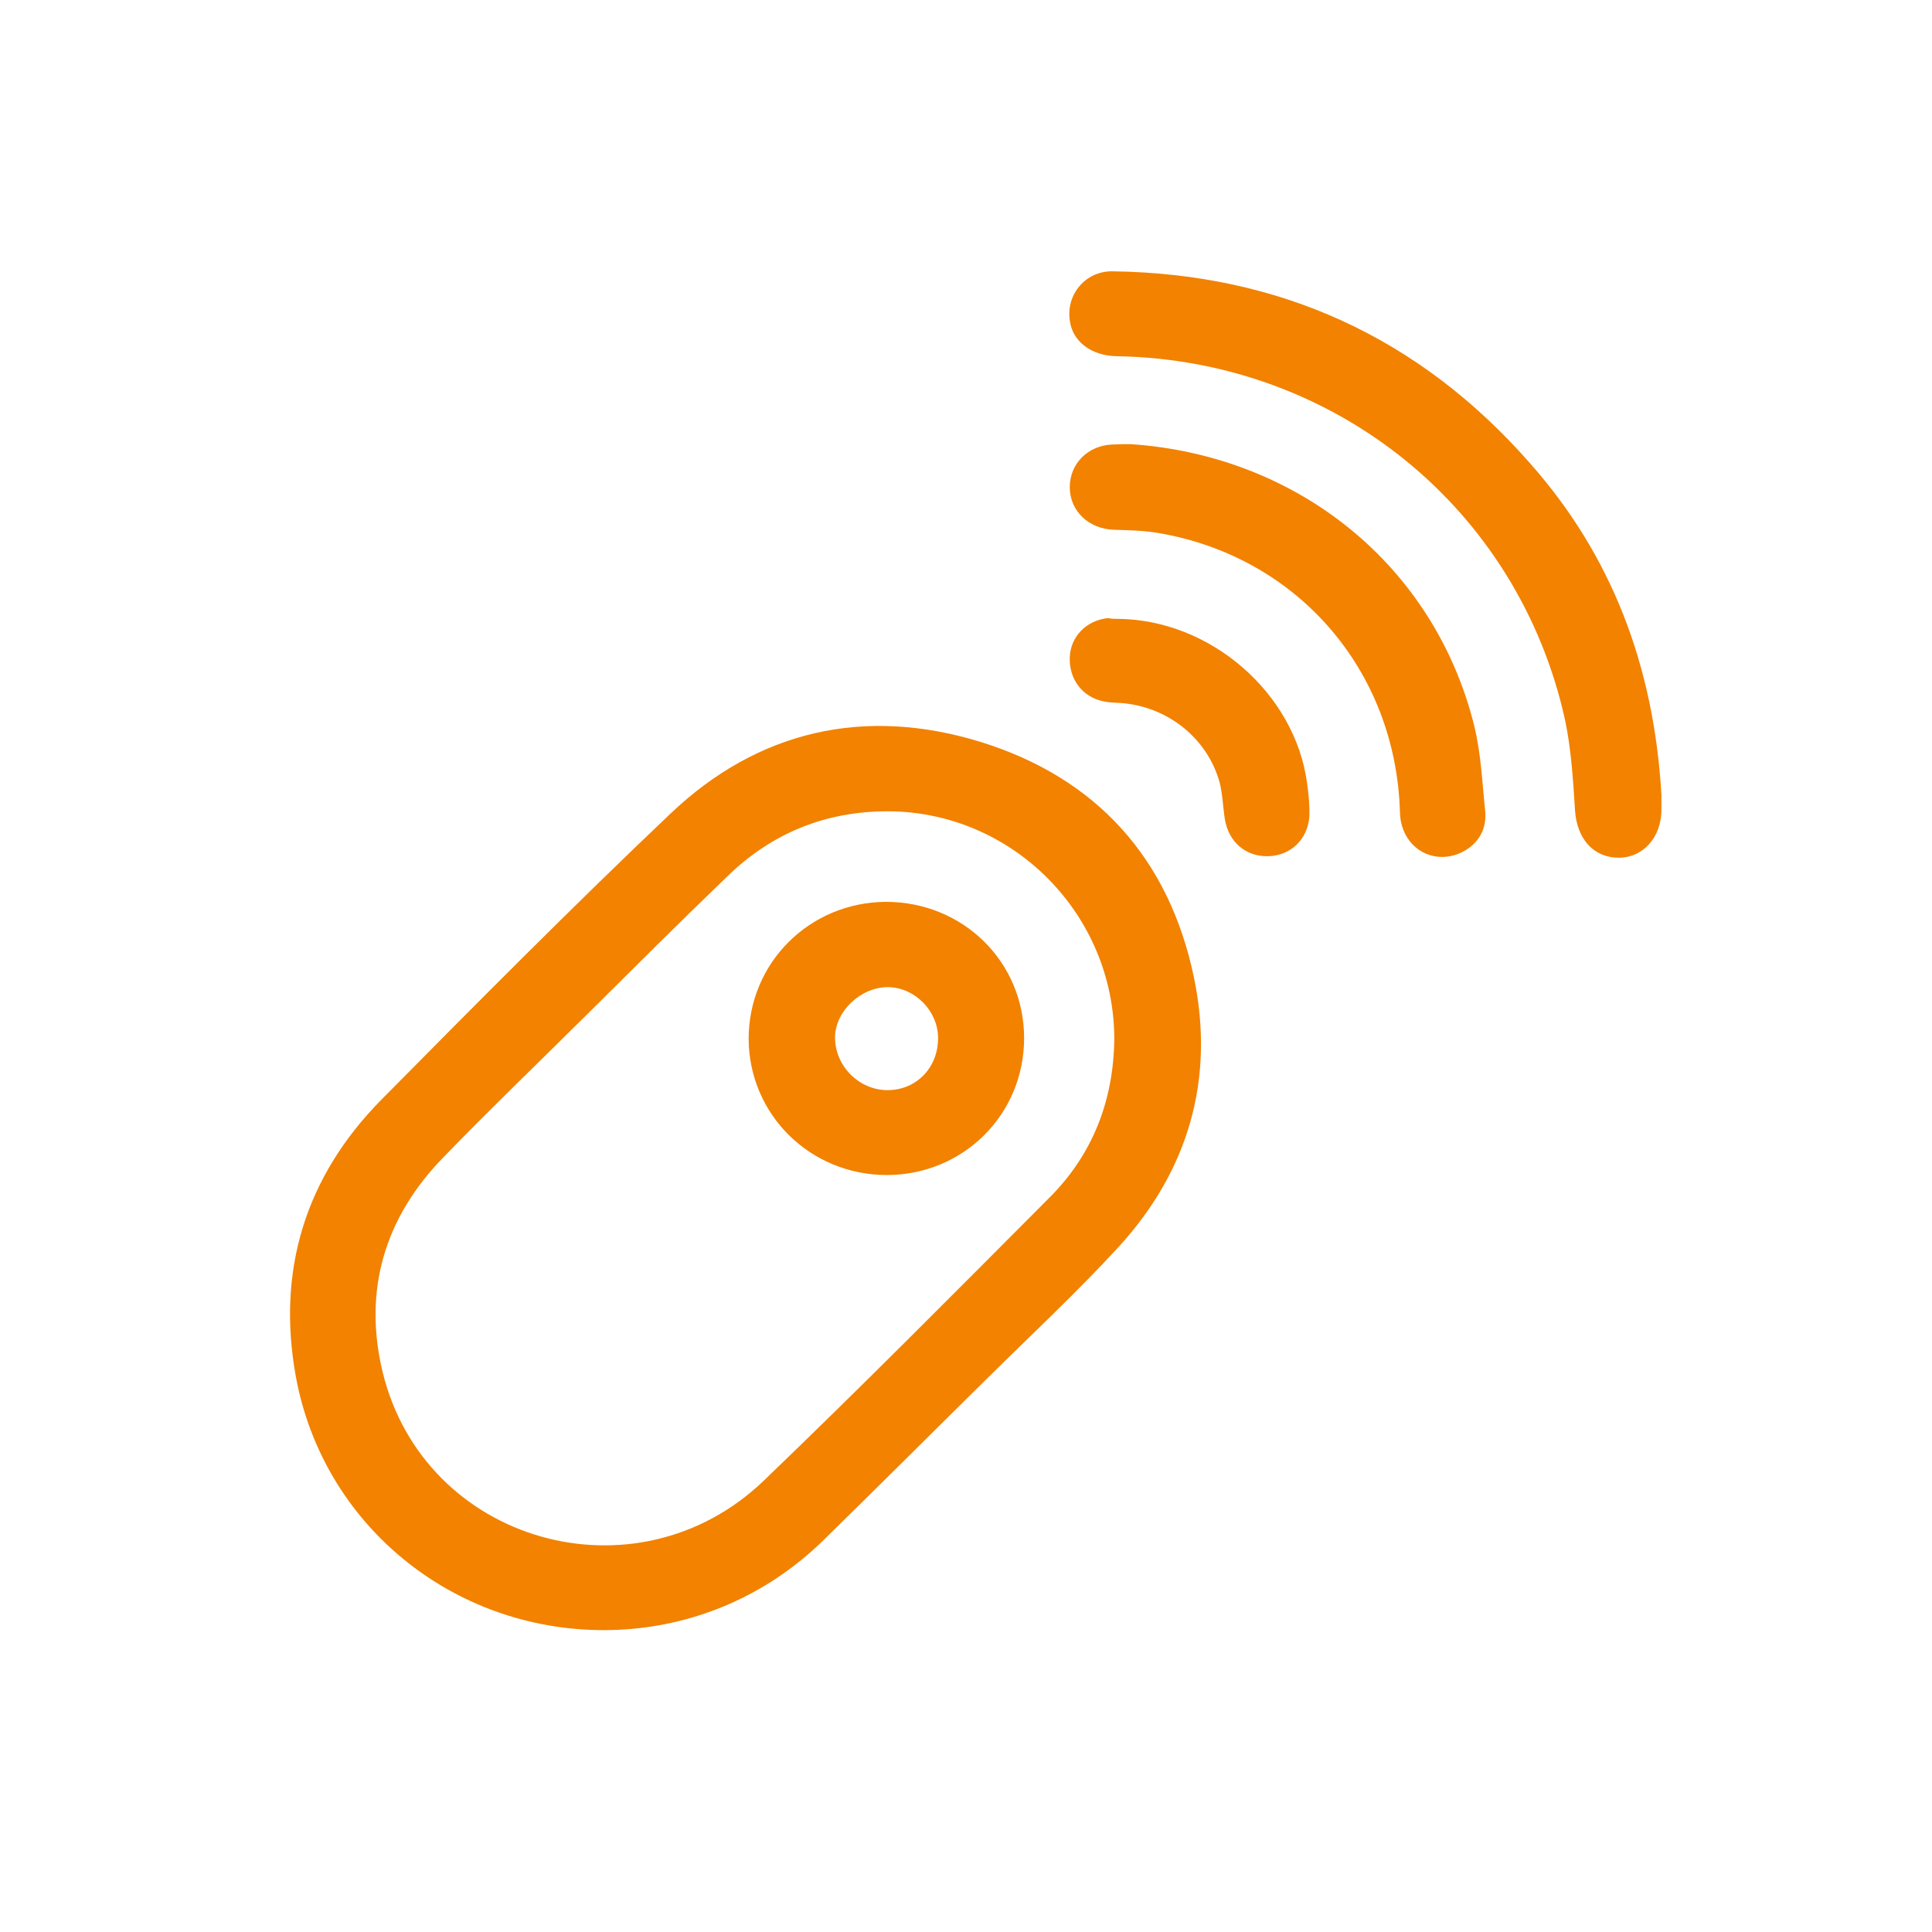 <?xml version="1.0" encoding="utf-8"?>
<!-- Generator: Adobe Illustrator 27.0.0, SVG Export Plug-In . SVG Version: 6.00 Build 0)  -->
<svg version="1.1" id="Слой_1" xmlns="http://www.w3.org/2000/svg" xmlns:xlink="http://www.w3.org/1999/xlink" x="0px" y="0px"
	 viewBox="0 0 512 512" style="enable-background:new 0 0 512 512;" xml:space="preserve">
<style type="text/css">
	.st0{fill:#F28200;}
	.st1{display:none;}
	.st2{display:inline;}
</style>
<g id="Слой_1_00000100380782261979955210000008143369877147350679_">
	<g id="Слой_2_1_">
		<g>
			<path class="st0" d="M160,432c-40.1,0-74.4-27.9-81.6-67.2c-5.1-28.1,2.5-52.9,22.6-73.3c25.3-25.6,50.6-51.1,76.6-75.8
				c23.3-22.2,51.6-28.5,82.2-19.1c30.7,9.5,50,30.8,56.6,62.4c5.6,26.9-1.4,51.2-20,71.5c-11.3,12.3-23.6,23.7-35.5,35.5
				c-14.1,13.9-28.2,28-42.4,41.9C202.7,423.5,182,432,160,432z M295.3,275.4c0-33.1-26.9-60.3-60-60.4c-16.6,0-30.8,5.8-42.6,17.3
				C180,244.5,167.5,257,155,269.4s-25.3,24.7-37.5,37.3c-15.6,16-21.3,35.3-16.1,56.9c11,45.3,67.1,61.3,101,28.8
				c25.5-24.5,50.5-49.7,75.5-74.8C289.5,306.1,295.1,291.8,295.3,275.4z"/>
			<path class="st0" d="M440.3,210.7c0,1.2,0,2.4,0,3.6c0.1,7.5-4.8,13-11.3,13c-6.8,0-11.1-5.1-11.6-12.5c-0.5-8-1-16.1-2.6-23.8
				c-12.3-56.2-61-95.6-118.8-96.6c-6.8-0.1-11.8-3.9-12.5-9.5c-1-7,4.3-13.1,11.3-13c44.3,0.6,81.4,17.5,110.7,50.9
				C427.1,147.2,438.3,176.4,440.3,210.7z"/>
			<path class="st0" d="M299.6,117.7c44.5,3,80.6,32.3,91.1,74.7c1.8,7.4,2.1,15,2.9,22.6c0.7,8-6.1,12-11.2,12.1
				c-6.4,0.1-11.3-5-11.4-11.9c-1.1-37.6-27.2-67.8-64.3-74c-3.7-0.6-7.6-0.7-11.4-0.8c-6.8-0.2-11.8-5-11.8-11.3
				c0-6.2,4.8-11.1,11.4-11.3C296.5,117.7,298,117.7,299.6,117.7z"/>
			<path class="st0" d="M296,164c24.8,0.1,47.2,19.7,50.4,43.6c0.4,2.9,0.7,5.8,0.6,8.7c-0.4,6.1-4.9,10.4-10.8,10.6
				c-6,0.2-10.6-3.7-11.6-9.8c-0.5-3.2-0.6-6.7-1.4-9.8c-3.3-11.8-13.9-20.1-26.2-21c-1.4-0.1-3-0.1-4.4-0.4
				c-5.7-1.1-9.3-5.8-9.1-11.7c0.2-5.5,4.4-9.8,10.1-10.4C294.6,164,295.5,164,296,164z"/>
			<path class="st0" d="M271.4,275.1c0,20.2-16,36.2-36.3,36.3c-20.4,0-36.6-16-36.7-36.1c0-20.1,16.1-36.2,36.4-36.3
				C255.2,239,271.4,254.9,271.4,275.1z M248.6,275.1c0-7.1-6-13.3-13.1-13.5c-7.3-0.1-14.1,6.3-14.2,13.2
				c-0.1,7.6,6.3,14.1,13.9,14.1C242.8,288.9,248.6,283,248.6,275.1z"/>
		</g>
	</g>
</g>
<g id="Слой_2_00000173129078954695780690000016328142969136049024_" class="st1">
	<g id="_x23_000000ff" class="st2">
		<path d="M267.7,4c3.2-1,6.6-0.3,9.4,1.2c24.5,12.6,49.1,25.2,73.7,37.8c5.4,2.6,7.5,9.5,5,14.7c-13.4,24.1-26.5,48.3-39.8,72.5
			c-2.7,5.2-9.9,7.3-15.2,4.6c-24.8-12.6-49.5-25.4-74.3-38.1c-3.9-1.8-6.5-5.8-6.4-9.9c-0.1-3.4,1.9-6.3,3.5-9.2
			c12.4-22.5,24.6-45,37-67.6C262,7.2,264.6,4.9,267.7,4 M247.1,82.1c18.1,9.2,36.1,18.6,54.2,27.7c9-16.6,18.2-33.2,27.2-49.8
			c0.4-0.9,0.8-1.8,1.2-2.7c-18-9.1-35.9-18.4-53.9-27.6C266.1,47.1,256.6,64.6,247.1,82.1z"/>
		<path d="M73.8,78c1.7-0.5,3.5-0.5,5.3-0.5c27.4,0.1,54.8,0,82.2,0c4.4-0.1,8.6,2.6,10.4,6.5c1.3,2.6,1,5.5,1,8.2
			c-0.1,25.9,0,51.8,0,77.7c0.2,5.9-5.3,11.2-11.4,11c-28,0-56.1,0-84.1,0c-6.1,0.1-11.6-5.1-11.4-11c0-27.2,0-54.3,0-81.5
			C65.7,83.8,69.1,79.4,73.8,78 M88.7,99.7c0,19.7,0,39.5,0,59.2c20.4,0,40.8,0,61.1,0c0-19.7,0-39.5,0-59.2
			C129.5,99.7,109.1,99.7,88.7,99.7z"/>
		<path d="M443.5,167.7c3.9-0.8,8.2,0.5,10.8,3.5c2.2,2.4,3.3,5.5,4.8,8.3c11.5,22.2,23,44.3,34.5,66.5c2.1,3.7,1.9,8.5-0.7,11.9
			c-2,2.9-5.5,4.1-8.6,5.6c-23.5,11.4-47,22.8-70.5,34.3c-3.8,2-8.8,1.8-12.2-0.8c-2.7-1.8-4-4.9-5.4-7.6
			c-11.3-21.8-22.5-43.5-33.8-65.2c-1.4-2.8-3.3-5.6-3.3-8.9c-0.1-4.3,2.7-8.4,6.7-10.1c23.7-11.5,47.4-23,71.1-34.5
			C439,169.5,441.1,168.3,443.5,167.7 M385.9,220.1c9.2,17.7,18.2,35.4,27.6,53c18.2-8.9,36.4-17.7,54.6-26.6
			c-8.3-16.2-16.8-32.3-25.1-48.6c-0.7-1.6-1.6-3-2.7-4.4C422.2,202.6,404,211.3,385.9,220.1z"/>
		<path d="M73.7,203.8c1.5-0.5,3-0.5,4.5-0.5c27.7,0,55.4,0,83.1,0c6.1-0.2,11.6,5.1,11.4,11.1c0,26.8,0,53.6,0,80.5
			c0.2,4.1-1.8,8.3-5.5,10.4c-3.2,2-7.1,1.6-10.7,1.6c-26.4,0-52.9,0-79.3,0c-6.1,0.2-11.6-5.2-11.4-11.1c0-27.1,0-54.3,0-81.4
			C65.6,209.6,69.1,205.2,73.7,203.8 M88.7,225.5c0,19.7,0,39.4,0,59.2c20.4,0,40.8,0,61.1,0c0-19.7,0-39.4,0-59.2
			C129.5,225.5,109.1,225.4,88.7,225.5z"/>
		<path d="M211.4,203.8c1.7-0.5,3.5-0.5,5.3-0.5c27.4,0.1,54.8,0,82.2,0c6.1-0.2,11.5,5.1,11.4,11c0,27.2,0,54.3,0,81.5
			c0.2,5.9-5.3,11.2-11.5,11c-28,0-56,0-84.1,0c-6.1,0.2-11.6-5.1-11.4-11c0-27.2,0-54.4,0-81.5
			C203.3,209.6,206.7,205.1,211.4,203.8 M226.3,225.5c0,19.7,0,39.5,0,59.2c20.4,0,40.8,0,61.1,0c0-19.7,0-39.5,0-59.2
			C267,225.5,246.6,225.5,226.3,225.5z"/>
		<path d="M73.8,329.5c1.4-0.4,2.9-0.5,4.3-0.5c27.7,0.1,55.5,0,83.2,0c6.1-0.2,11.6,5.1,11.4,11c0,27.2,0,54.3,0,81.5
			c0.1,5.9-5.3,11.2-11.4,11c-28,0-56.1,0-84.1,0c-6.1,0.2-11.6-5.1-11.4-11c0-27.1,0-54.3,0-81.4C65.7,335.4,69.1,330.9,73.8,329.5
			 M88.7,351.2c0,19.7,0,39.4,0,59.2c20.4,0,40.8,0,61.1,0c0-19.7,0-39.4,0-59.2C129.4,351.2,109.1,351.2,88.7,351.2z"/>
		<path d="M211.3,329.5c2.7-0.7,5.5-0.5,8.2-0.5c24.8,0,49.7,0,74.5,0c2.6,0,5.1-0.2,7.7,0.4c4.9,1.1,8.7,5.8,8.6,10.7
			c0,27.1,0,54.3,0,81.5c0.2,5.9-5.3,11.2-11.4,11c-28,0-56.1,0-84.1,0c-6.1,0.2-11.7-5.1-11.5-11c0-27.2,0-54.3,0-81.5
			C203.2,335.3,206.7,330.9,211.3,329.5 M226.3,351.2c0,19.7,0,39.5,0,59.2c20.4,0,40.8,0,61.1,0c0-19.7,0-39.5,0-59.2
			C267,351.2,246.6,351.2,226.3,351.2z"/>
		<path d="M341.3,329.5c1.4-0.4,2.9-0.5,4.4-0.5c27.7,0.1,55.4,0,83,0c6.1-0.2,11.6,5.1,11.4,11c0,27.2,0,54.4,0,81.5
			c0.1,5.9-5.3,11.1-11.4,11c-28,0-56.1,0-84.1,0c-6.1,0.2-11.6-5.1-11.5-11c-0.1-25.6,0-51.2,0-76.8c0-3.1-0.4-6.3,1-9.2
			C335.6,332.7,338.2,330.4,341.3,329.5 M356.2,351.2c0,19.7,0,39.4,0,59.2c20.4,0,40.7,0,61.1,0c0-19.7,0-39.4,0-59.2
			C396.9,351.2,376.6,351.2,356.2,351.2z"/>
	</g>
</g>
<g id="Слой_3" class="st1">
	<g id="_x23_000000ff_1_" class="st2">
		<path d="M108.1,73h115.2c2.9,0.7,5.5,2.5,6.9,5.1c1.3,2.4,1.7,5.1,1.8,7.7c0,24.4,0,48.9,0,73.3c2.5,0.1,5-0.3,7.4,0.8
			c1.9,0.8,3.7,1.9,4.7,3.7c1.7,2.5,2.1,5.5,2.3,8.4c0,34.8,0,69.5,0,104.3c0,1.7-0.4,3.4-0.4,5.2c-0.9,9.1-4.7,18-11.1,24.6
			c-0.9,1.3-2.2,2.2-3.4,3.3c-8.5,7.7-19.7,12.4-31.2,12.6c-7.2,0-14.5,0-21.7,0c-0.1,37.3,0,74.7,0,112H154c0-37.3,0-74.7,0-112
			c-7.2-0.1-14.5,0-21.7,0c-10.6,0.4-21.2-3.3-29.3-10.1c-1.7-1.6-3.7-2.9-5.1-4.9c-7.4-7.9-12-18.4-12.8-29.2c0-25.4,0-50.9,0-76.3
			c0-1.7,0.2-3.5-0.4-5.1v-26.3c0.5-2,0.8-4.2,2-6c1.4-1.9,3.3-3.7,5.6-4.4c2.3-0.9,4.7-0.5,7.1-0.6c0.1-17.9,0-35.9,0-53.8
			c0-1.5-0.4-2.9-0.4-4.4c0-3.1,0-6.1,0-9.2c0-3.7-0.3-7.5,0.7-11.1c0.5-1.5,1.3-3,2.4-4.3C103.7,74.7,105.9,73.7,108.1,73
			 M124.1,96.2c0,21,0,42,0,63c28.1,0,56.2,0,84.3,0c0-21,0-42,0-63C180.4,96.2,152.2,96.2,124.1,96.2 M109.8,182.4
			c0,31.1,0,62.1,0,93.2c0.6,5.8,3.2,11.4,7.3,15.6c2.2,1.7,4.3,3.6,6.9,4.5c1.7,0.7,3.5,1.2,5.3,1.3c24.2,0,48.4,0,72.6,0
			c7-0.8,13.2-5,17.4-10.6c2.5-3.1,3.8-7.2,3.6-11.2c0-30.9,0-61.9,0-92.8C185.1,182.4,147.5,182.4,109.8,182.4z"/>
		<path d="M340.4,106.2c2.3,0,4.7,0,7-0.4c9.3-0.1,18.7,0,28,0c0.9,0,1.8,0.1,2.7,0.2c2.4,0.4,4.9-0.1,7.4,0.4
			c5.7,0.6,11.7,1.6,16.6,4.8c3.2,2.4,5.8,5.7,7.1,9.5c1.6,4.7,2.3,9.7,2.4,14.6c0.5,2.9,0.3,5.9,0.3,8.9c0,15.1,0,30.2,0,45.3
			c3.7,0.1,7.7-0.4,11,1.5c3,1.6,4.7,4.9,5.1,8.2c0.3,3.9-0.3,7.8,0.4,11.7c0.1,5.8,0,11.5,0,17.3c0,1.2,0.3,2.4,0.4,3.7
			c0.1,5.9-0.1,11.8,0,17.7c0.5,2.9,0.3,5.9,0.3,8.9c0,2.7,0,5.4,0,8.1c0,1.6-0.2,3.2,0.4,4.7v6.1c-0.6,2.1-0.5,4.4-1.1,6.6
			c-1.4,6.6-4.5,12.7-8.4,18.1c-1.2,1.6-2.6,3-3.9,4.6c-1.1,1.4-2.6,2.4-3.8,3.5c-8.2,7.1-18.7,11.5-29.6,12.1c-2.8,0-5.6-0.1-8.5,0
			c-0.1,37.3,0,74.7,0,112h-24.7c0-37.3,0-74.7,0-112c-3.2-0.1-6.4,0-9.6,0c-10.3-0.2-20.5-4.3-28.3-11.2c-2.9-2.9-6-5.7-8.1-9.2
			c-5-7.1-7.9-15.6-8.5-24.2c0-26,0-52.1,0-78.1c0.2-3.8,2.8-7,5.9-8.8c3.4-1.8,7.3-0.9,11-1.1c0.1-15.7,0-31.4,0-47.1
			c0-1.2,0.3-2.4,0.4-3.7c0-1.7-0.1-3.4,0.1-5c0.6-4.7,1.4-9.5,3.7-13.7c1.9-4.1,5.1-7.5,8.9-9.9
			C329.7,107.4,335.1,106.7,340.4,106.2 M344.8,122.3c-3.6,0-7.2,0.5-10.6,1.6c-1.7,0.6-2.5,2.5-2.9,4.1c-0.8,3.1-1.3,6.2-1.3,9.4
			c-0.5,2.1-0.3,4.2-0.3,6.3c0,15.2,0,30.4,0,45.7c21.5,0,43,0,64.4,0c0-19.9,0-39.8,0-59.7c-0.1-1.5-0.4-3.1-1-4.5
			c-2.3-2-5.5-2.2-8.4-2.7c-1.6-0.4-3.2,0-4.8-0.4c-0.7-0.1-1.3-0.2-2-0.2c-8.1,0-16.2,0-24.3,0
			C350.7,122.1,347.7,121.7,344.8,122.3 M315.3,208.2c0,23.6,0,47.2,0,70.7c0.3,2.4,0.5,4.8,1.4,7c2.5,7.2,8.5,13.3,16,15
			c2.6,0.7,5.3,0.4,8,0.4c15.2,0,30.5,0,45.7,0c5-0.4,9.8-2.6,13.7-5.8c4.7-3.4,8-8.9,8.4-14.8c0-24.2,0-48.4,0-72.6
			C377.5,208.2,346.4,208.2,315.3,208.2z"/>
		<path d="M344.6,130.6c1.5-0.2,3.3-0.4,4.4,0.9c0.7,1,1,2.2,1,3.4c0,13.9,0,27.8,0,41.6c-0.1,1.5-0.7,3.1-2,3.9
			c-1,0.7-2.3,0.6-3.4,0.4c-1.5-1.1-2.4-2.9-2.3-4.7c0-13.8,0-27.5,0-41.3C342.4,133.3,342.9,131.2,344.6,130.6z"/>
		<path d="M360,130.6c1.1-0.2,2.3-0.2,3.4,0c1.6,0.5,2.2,2.4,2.3,3.9c0,14.1,0,28.3,0,42.4c0,1.6-0.9,3.2-2.4,3.9c-1,0.2-2,0.2-3,0
			c-1.3-1-2.4-2.3-2.3-3.9c0-14.3,0-28.5,0-42.8C358,132.7,358.9,131.4,360,130.6z"/>
		<path d="M376.2,130.6c1.5-0.3,3.6-0.4,4.6,1.1c0.7,1.3,0.9,2.8,0.9,4.3c0,12.5,0,25.1,0,37.6c0.1,2.6,0.1,5.7-2.3,7.3
			c-1,0.2-2.1,0.2-3.1,0c-1.4-1-2.3-2.6-2.3-4.3c0-14,0-28,0-42C374,133,374.6,131.1,376.2,130.6z"/>
	</g>
</g>
<g id="Слой_4" class="st1">
	<g id="_x23_000000ff_2_" class="st2">
		<path class="st0" d="M238,64.7c6.5-1.2,13.2-1,19.8-0.9c18.4,1.3,37,5.6,53.1,15.2c20.3,11.7,35.7,31.1,43.3,53.2
			c4.4,12.8,6.6,26.4,6.6,40c0,11.5,0,23,0,34.5c11,0.6,20.8,6.9,28.5,14.5c5.7,5.7,10.2,12.8,12,20.8c0.8,3.4,0.6,6.9,0.6,10.4
			c0,46.8,0,93.5,0,140.2c0.4,10.8-4.3,21.5-11.8,29.2c-7.5,7.8-18.2,12.3-29,12.3c-69.8,0-139.6,0-209.4,0
			c-13.1,0.2-26-6.4-33.7-17c-4.9-6.8-8-15.1-7.9-23.5c0-45.2,0-90.3,0-135.5c0.2-6.2-0.6-12.6,1-18.7c4.4-18.1,21.6-32.7,40.4-32.6
			c0.5-22.9-1.5-46.3,4.2-68.8c5-21.3,16.4-41.7,34-54.9C203.6,72.4,220.7,66.5,238,64.7 M238,90.2c-16.5,2.1-32.8,9.7-43.3,23
			c-12.3,15.1-16.8,35.1-17.6,54.2c-0.3,13.1-0.1,26.2-0.1,39.3c52.8,0,105.7,0,158.5,0c0-11.5,0-23.1,0-34.6
			c0-13.4-2.6-27-8.2-39.2c-6.1-13.2-16.2-24.6-28.7-31.9C280.5,90.3,258.6,87.7,238,90.2 M157.6,232.3
			c-12.3,0.9-22.5,12.3-22.4,24.7c0,42.3,0,84.7,0,127c-0.2,13.1,11.2,25.1,24.2,25.1c64.4,0,128.9,0,193.3,0
			c13.2,0,24.7-11.9,24.8-25.1c0.1-41.4,0-82.7,0-124.1c0.1-4.6-0.6-9.3-2.6-13.5c-4.2-8.7-13.6-14.5-23.2-14.3
			c-63.5,0-126.9,0-190.4,0C160,232.1,158.8,232.2,157.6,232.3z"/>
		<path class="st0" d="M230.9,288.5c5.5-9.3,16.3-15,27-14.1c14.6,0.5,27.4,13.7,27.3,28.4c0.7,11.4-6.4,22.5-16.5,27.4
			c-0.2,10.9,0,21.8-0.1,32.7c0,5-3.5,9.8-8.1,11.6c-7.8,3.2-17.3-3.1-17.2-11.6c0-10.8-0.1-21.6,0-32.5
			c-6.2-3.3-11.5-8.5-14.3-15.1C225.4,306.9,226,296.5,230.9,288.5z"/>
	</g>
</g>
<g id="Слой_5" class="st1">
	<g id="_x23_000000ff_3_" class="st2">
		<path d="M87.9,91c10.3-16.5,30.5-26.3,49.9-23.2c24,3,43.3,25.1,43.7,49.1c1.4,23.7-15.7,46.3-38.6,52.1
			c-0.2,21.6,0,43.3-0.1,64.9c36.1,0.1,72.1,0,108.2,0c0-21.6,0-43.2,0-64.8c-13.7-3.8-25.9-13.1-32.6-25.8
			c-10.1-18.5-7.3-43,6.7-58.7c15.7-18.7,45.4-22.9,65.5-9.1c21.1,13.3,29.5,42.7,18.6,65.2c-6.3,14-19.2,24.4-33.9,28.4
			c0,21.6,0,43.2,0,64.8c36.1,0,72.1,0,108.2,0c0-21.5-0.1-43.1,0.1-64.6c-21.5-5.8-38.4-25.8-38.8-48.4
			C343,94,365.5,68.3,392.6,67.4c27-2.3,52.3,20.6,53.7,47.5c2.5,24.4-14.9,48.2-38.5,54.2c-0.1,25.7,0.1,51.4-0.1,77
			c0.3,6.9-6.2,12.7-13,12c-39.8,0.1-79.5,0-119.3,0c0,21.6,0,43.2,0,64.9c13.8,3.8,26,13.1,32.6,25.8c10.2,18.5,7.3,43.1-6.8,58.8
			c-13.7,16.1-38.1,21.8-57.5,13.2c-20.7-8.5-34-31.6-31-53.8c2.1-20.8,18.2-38.9,38.3-44c0-21.6,0-43.2,0-64.8
			c-36.1,0-72.1,0-108.2,0c0.1,21.6-0.1,43.2,0.1,64.8c20.9,5.3,37.2,24.6,38.5,46.2c2.7,26.7-18.6,53.1-45.5,55.3
			c-27.6,3.6-54.4-19.7-55.8-47.3c-2.5-24.4,14.9-48.3,38.5-54.2c0-51.3,0-102.6,0-153.9c-12.4-3.5-23.6-11.3-30.6-22.3
			C77.1,130.3,77.2,107.6,87.9,91 M120.4,93.7c-11.9,5.1-18.8,19.2-15.5,31.8c3,13.4,17.2,23.4,30.9,20.3
			c15.2-2.8,25.1-20.2,20.3-34.8C152.2,96.1,134.4,87,120.4,93.7 M253.4,93.4c-12.7,5-20,20.3-15.9,33.3
			c3.5,13.2,18.1,22.4,31.5,18.8c14.7-3.4,24-20.3,19.4-34.6C284.8,96.3,267.4,87.3,253.4,93.4 M384.8,93.6
			c-12,5.1-19,19.3-15.6,31.9c3,13.4,17.4,23.4,31.1,20.1c15.8-3.1,25.5-21.6,19.6-36.5C415.4,95.2,398.2,87.4,384.8,93.6
			 M122.3,347.3c-12.6,4.4-20.3,18.8-17.2,31.8c2.6,13.7,17,24,30.8,20.9c15.4-2.7,25.5-20.4,20.4-35.1
			C152.4,351,136.1,341.8,122.3,347.3 M253.5,347.6c-12.2,4.8-19.5,19.1-16.3,31.8c2.6,13.3,16.4,23.3,29.9,20.7
			c15.7-2.2,26.3-20,21.4-35C284.7,350.7,267.4,341.4,253.5,347.6z"/>
	</g>
</g>
</svg>
